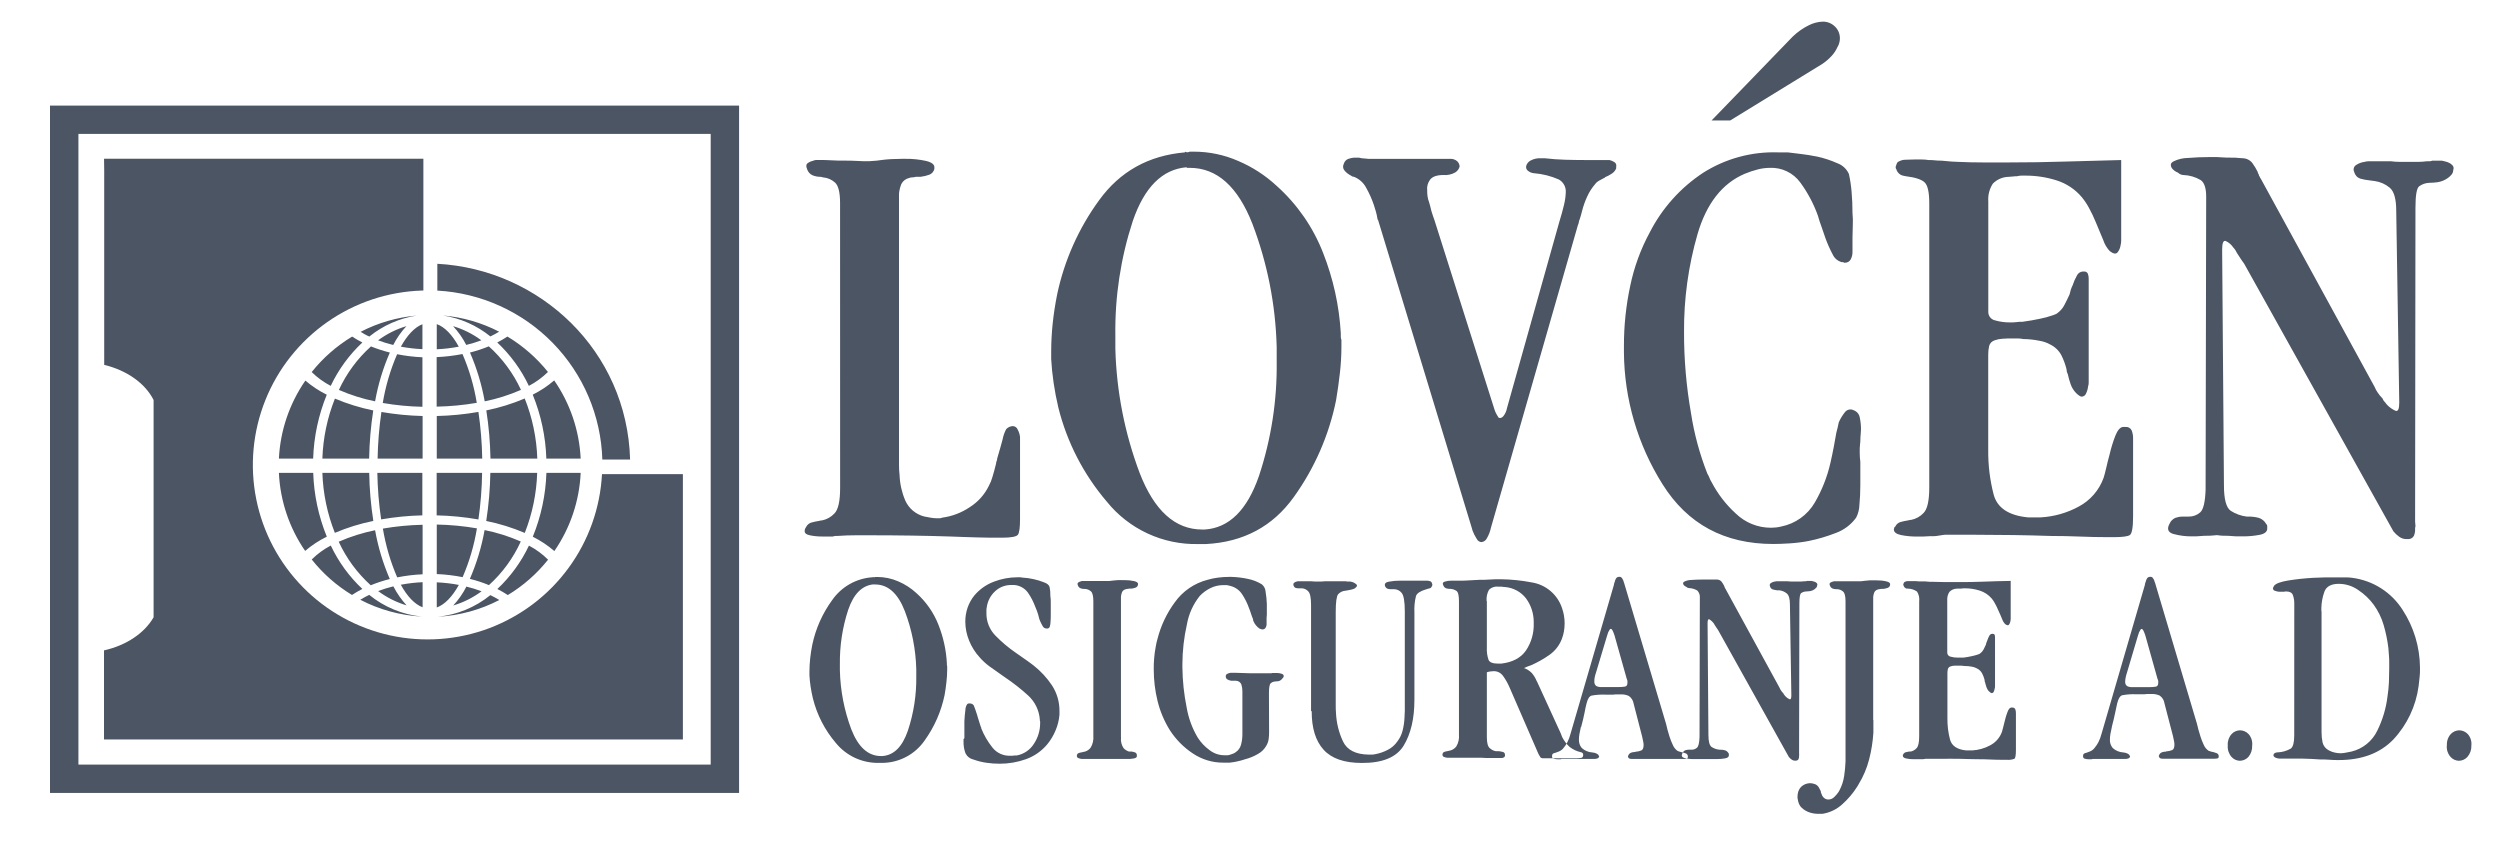 <svg width="166" height="56" viewBox="0 0 166 56" fill="none" xmlns="http://www.w3.org/2000/svg">
<g clip-path="url(#clip0_947_16198)">
<path fill-rule="evenodd" clip-rule="evenodd" d="M55.781 13.493C55.781 12.774 55.667 12.319 55.442 12.119C55.227 11.925 54.953 11.805 54.664 11.78C54.637 11.781 54.61 11.774 54.586 11.76C54.56 11.748 54.533 11.742 54.505 11.742C54.313 11.745 54.122 11.709 53.945 11.636C53.859 11.596 53.783 11.538 53.721 11.466C53.66 11.394 53.614 11.31 53.588 11.219C53.507 11.034 53.527 10.9 53.646 10.822C53.761 10.745 53.89 10.691 54.026 10.662C54.08 10.636 54.139 10.623 54.198 10.624H54.355C54.649 10.624 54.933 10.624 55.214 10.645C55.495 10.665 55.763 10.665 56.029 10.665C56.295 10.665 56.607 10.665 56.885 10.685C57.164 10.705 57.435 10.705 57.701 10.705L57.979 10.685C58.139 10.685 58.326 10.652 58.539 10.624C58.752 10.596 58.937 10.579 59.175 10.566C59.413 10.553 59.654 10.546 59.892 10.546H60.132C60.587 10.54 61.041 10.587 61.485 10.685C61.882 10.779 62.07 10.938 62.042 11.143V11.221C62.021 11.307 61.979 11.387 61.921 11.453C61.862 11.519 61.788 11.57 61.705 11.601C61.519 11.669 61.325 11.716 61.127 11.74H60.808C60.731 11.764 60.651 11.777 60.57 11.778C60.501 11.776 60.433 11.79 60.37 11.818C60.26 11.842 60.156 11.889 60.066 11.958C59.976 12.027 59.903 12.115 59.851 12.215C59.768 12.419 59.715 12.634 59.694 12.853V30.891C59.694 31.111 59.706 31.331 59.732 31.549C59.753 32.131 59.882 32.704 60.112 33.239C60.228 33.498 60.401 33.727 60.618 33.91C60.835 34.092 61.09 34.223 61.365 34.294L61.783 34.372C61.921 34.398 62.061 34.412 62.201 34.413H62.381C62.444 34.414 62.505 34.4 62.561 34.372C63.217 34.285 63.844 34.047 64.392 33.676C64.937 33.332 65.375 32.843 65.658 32.265C65.762 32.076 65.842 31.876 65.899 31.668C65.978 31.415 66.058 31.111 66.137 30.793C66.138 30.731 66.152 30.67 66.177 30.613C66.201 30.556 66.214 30.495 66.216 30.433C66.351 29.983 66.471 29.562 66.575 29.169C66.619 28.933 66.7 28.705 66.813 28.493C66.928 28.372 67.085 28.301 67.251 28.293C67.32 28.295 67.387 28.317 67.444 28.356C67.5 28.395 67.544 28.45 67.57 28.514C67.656 28.67 67.71 28.842 67.73 29.019V34.471C67.73 35.027 67.684 35.371 67.591 35.503C67.497 35.634 67.145 35.703 66.535 35.703C65.924 35.703 65.375 35.703 64.802 35.682C64.23 35.662 63.668 35.65 63.111 35.624C62.234 35.596 61.371 35.575 60.522 35.563C59.671 35.551 58.823 35.543 57.972 35.543H56.799C56.412 35.543 56.039 35.556 55.662 35.584H55.523C55.448 35.585 55.375 35.598 55.305 35.624H54.588C54.313 35.626 54.039 35.598 53.77 35.543C53.517 35.49 53.406 35.384 53.433 35.224C53.432 35.175 53.446 35.127 53.471 35.085C53.502 35.041 53.529 34.995 53.552 34.946C53.628 34.82 53.75 34.729 53.892 34.693C54.042 34.652 54.194 34.619 54.348 34.595C54.382 34.593 54.416 34.586 54.449 34.574C54.494 34.56 54.541 34.553 54.588 34.554C54.901 34.49 55.186 34.33 55.404 34.096C55.657 33.845 55.784 33.282 55.784 32.407L55.781 13.493ZM78.679 10.07C78.728 10.097 78.782 10.111 78.838 10.111C78.894 10.111 78.949 10.097 78.998 10.07H79.271C80.286 10.07 81.29 10.28 82.219 10.688C83.158 11.087 84.02 11.646 84.767 12.339C86.133 13.561 87.19 15.087 87.854 16.794C88.526 18.497 88.923 20.296 89.029 22.124V22.361C89.026 22.43 89.04 22.499 89.07 22.561V23.04C89.069 23.618 89.035 24.195 88.969 24.77C88.903 25.364 88.817 25.969 88.715 26.578C88.245 28.894 87.289 31.084 85.909 33.004C84.515 34.951 82.573 35.992 80.084 36.125H79.565C78.403 36.152 77.25 35.912 76.196 35.422C75.142 34.933 74.215 34.207 73.487 33.302C71.948 31.499 70.849 29.365 70.275 27.067C70.144 26.51 70.038 25.959 69.959 25.415C69.879 24.87 69.826 24.346 69.799 23.844V23.356C69.8 22.731 69.833 22.107 69.898 21.486C69.964 20.851 70.065 20.201 70.197 19.538C70.675 17.284 71.624 15.156 72.983 13.293C74.365 11.384 76.264 10.326 78.679 10.118V10.07ZM78.8 11.105C77.179 11.236 75.984 12.43 75.214 14.684C74.414 17.133 74.024 19.697 74.059 22.273V23.148C74.132 25.97 74.677 28.76 75.672 31.402C76.641 33.908 78.028 35.161 79.833 35.161H79.993C81.614 35.055 82.815 33.868 83.597 31.6C84.411 29.144 84.808 26.57 84.772 23.983V23.04C84.701 20.243 84.156 17.479 83.161 14.864C82.19 12.385 80.803 11.145 78.998 11.145H78.8V11.105ZM97.759 35.161L91.504 14.606L91.484 14.586C91.476 14.577 91.471 14.568 91.467 14.557C91.464 14.547 91.462 14.536 91.463 14.525C91.439 14.371 91.406 14.219 91.365 14.069C91.324 13.923 91.278 13.771 91.225 13.612C91.092 13.219 90.923 12.839 90.719 12.478C90.547 12.143 90.259 11.881 89.908 11.742C89.874 11.741 89.841 11.734 89.809 11.722C89.771 11.71 89.737 11.689 89.708 11.661C89.549 11.584 89.407 11.475 89.29 11.343C89.232 11.279 89.195 11.199 89.185 11.114C89.174 11.029 89.191 10.943 89.232 10.867C89.253 10.794 89.291 10.727 89.343 10.672C89.395 10.616 89.459 10.574 89.531 10.548C89.677 10.495 89.831 10.467 89.987 10.467H90.187C90.234 10.467 90.281 10.474 90.326 10.488C90.358 10.5 90.391 10.507 90.425 10.508C90.505 10.508 90.586 10.515 90.665 10.528C90.731 10.54 90.797 10.547 90.863 10.548H96.28C96.367 10.542 96.454 10.553 96.536 10.58C96.618 10.607 96.694 10.651 96.759 10.708C96.808 10.754 96.847 10.809 96.875 10.87C96.902 10.931 96.917 10.997 96.918 11.064C96.875 11.221 96.775 11.356 96.637 11.444C96.397 11.583 96.119 11.645 95.842 11.621C95.417 11.621 95.125 11.722 94.966 11.919C94.804 12.129 94.732 12.393 94.766 12.655C94.766 12.762 94.766 12.881 94.786 13.015C94.801 13.151 94.835 13.285 94.887 13.412C94.913 13.493 94.938 13.584 94.966 13.69C94.994 13.796 95.019 13.903 95.044 14.009C95.072 14.117 95.106 14.223 95.146 14.328C95.184 14.434 95.219 14.525 95.244 14.606L99.228 27.175C99.265 27.3 99.318 27.42 99.385 27.532C99.439 27.613 99.479 27.679 99.507 27.732C99.613 27.785 99.72 27.752 99.823 27.633C99.947 27.477 100.03 27.293 100.064 27.097L103.529 14.765C103.66 14.34 103.767 13.956 103.848 13.612C103.917 13.338 103.957 13.057 103.967 12.774C103.979 12.603 103.943 12.432 103.862 12.28C103.781 12.129 103.658 12.004 103.508 11.919C102.985 11.688 102.425 11.547 101.855 11.502C101.7 11.489 101.553 11.427 101.437 11.325C101.395 11.289 101.364 11.242 101.346 11.189C101.329 11.137 101.326 11.081 101.338 11.026C101.358 10.951 101.392 10.88 101.44 10.818C101.488 10.757 101.548 10.705 101.617 10.667C101.835 10.546 102.084 10.491 102.333 10.508H102.571C103.025 10.561 103.475 10.594 103.926 10.607C104.377 10.619 104.83 10.627 105.281 10.627H106.877C106.99 10.657 107.097 10.704 107.196 10.766C107.245 10.796 107.284 10.842 107.305 10.895C107.327 10.949 107.33 11.008 107.315 11.064V11.183C107.257 11.321 107.161 11.439 107.036 11.522C106.886 11.623 106.725 11.707 106.558 11.775C106.558 11.803 106.558 11.816 106.537 11.816H106.517C106.411 11.869 106.299 11.93 106.18 11.995C106.08 12.047 105.993 12.121 105.927 12.213C105.708 12.464 105.527 12.746 105.39 13.05C105.248 13.357 105.134 13.676 105.051 14.004C105.025 14.11 104.998 14.209 104.972 14.302C104.947 14.396 104.919 14.482 104.894 14.555C104.863 14.618 104.842 14.686 104.833 14.755C104.823 14.824 104.803 14.89 104.772 14.952L98.998 35.042C98.945 35.295 98.851 35.536 98.719 35.758C98.684 35.825 98.634 35.881 98.571 35.923C98.509 35.964 98.437 35.99 98.362 35.996C98.3 35.99 98.24 35.969 98.187 35.934C98.135 35.899 98.093 35.852 98.063 35.796C97.942 35.609 97.841 35.409 97.764 35.199L97.759 35.161ZM123.486 29.71V30.11C123.487 30.296 123.501 30.482 123.526 30.666V32.184C123.526 32.662 123.506 33.107 123.465 33.517C123.459 33.815 123.384 34.107 123.248 34.372C122.913 34.834 122.448 35.186 121.913 35.384C121.326 35.614 120.72 35.794 120.102 35.92C119.684 36 119.261 36.053 118.836 36.08C118.426 36.107 118.061 36.12 117.742 36.12C114.502 36.12 112.053 34.8 110.397 32.161C108.741 29.533 107.852 26.496 107.829 23.391V22.959C107.827 21.619 107.968 20.282 108.249 18.972C108.506 17.735 108.942 16.542 109.544 15.431C110.363 13.827 111.585 12.463 113.089 11.472C114.575 10.53 116.31 10.058 118.068 10.118H118.704C118.892 10.144 119.163 10.177 119.522 10.217C119.882 10.258 120.257 10.318 120.657 10.397C121.115 10.497 121.561 10.643 121.989 10.834C122.16 10.895 122.318 10.989 122.451 11.112C122.585 11.236 122.692 11.384 122.766 11.55C122.854 11.943 122.914 12.342 122.946 12.744C122.987 13.194 123.005 13.657 123.005 14.135C123.033 14.419 123.039 14.705 123.025 14.99C123.012 15.269 123.005 15.529 123.005 15.767V16.721C123.01 16.897 122.969 17.071 122.885 17.227C122.847 17.297 122.789 17.355 122.719 17.394C122.648 17.432 122.568 17.45 122.488 17.444H122.427C122.427 17.444 122.409 17.431 122.409 17.406H122.288C122.158 17.37 122.037 17.306 121.934 17.219C121.832 17.131 121.749 17.023 121.693 16.9C121.509 16.554 121.349 16.196 121.214 15.828C121.133 15.586 121.048 15.341 120.961 15.091C120.867 14.838 120.781 14.586 120.707 14.315C120.426 13.531 120.033 12.791 119.54 12.119C119.309 11.802 119.004 11.547 118.65 11.377C118.296 11.207 117.906 11.127 117.514 11.145C117.253 11.148 116.992 11.181 116.739 11.244C116.433 11.32 116.133 11.42 115.842 11.543C114.355 12.18 113.313 13.512 112.717 15.539C112.107 17.653 111.805 19.843 111.82 22.043C111.815 23.843 111.969 25.64 112.279 27.413C112.491 28.799 112.858 30.157 113.373 31.46C113.429 31.548 113.476 31.641 113.512 31.739C113.548 31.837 113.595 31.93 113.652 32.017C114.062 32.803 114.608 33.51 115.265 34.106C115.89 34.709 116.726 35.045 117.595 35.042C117.708 35.041 117.821 35.035 117.934 35.022C118.048 35.009 118.16 34.989 118.271 34.961C118.735 34.869 119.173 34.68 119.558 34.405C119.943 34.131 120.264 33.778 120.502 33.37C120.978 32.552 121.327 31.667 121.538 30.745C121.617 30.401 121.69 30.056 121.756 29.71C121.822 29.363 121.883 29.035 121.936 28.716C121.967 28.618 121.993 28.518 122.014 28.417C122.042 28.299 122.067 28.164 122.095 28.041C122.199 27.805 122.333 27.584 122.493 27.383C122.558 27.29 122.655 27.224 122.765 27.199C122.875 27.173 122.991 27.189 123.091 27.244C123.193 27.281 123.284 27.345 123.354 27.429C123.424 27.513 123.47 27.614 123.488 27.722C123.544 27.984 123.572 28.251 123.569 28.518C123.568 28.631 123.562 28.743 123.549 28.855C123.535 28.967 123.528 29.081 123.529 29.194C123.529 29.294 123.522 29.393 123.508 29.492C123.496 29.576 123.489 29.661 123.488 29.745L123.486 29.71ZM113.646 8.001L119.033 2.433C119.35 2.126 119.713 1.87 120.11 1.675C120.394 1.531 120.706 1.449 121.024 1.437C121.177 1.433 121.329 1.461 121.471 1.519C121.613 1.576 121.742 1.662 121.85 1.771C121.955 1.874 122.037 1.998 122.092 2.135C122.147 2.271 122.173 2.418 122.169 2.565C122.167 2.659 122.154 2.753 122.128 2.843C122.106 2.942 122.065 3.037 122.009 3.121C121.92 3.325 121.8 3.512 121.652 3.678C121.463 3.89 121.249 4.078 121.014 4.237L114.882 8.001H113.646ZM140.847 10.589V15.997C140.845 16.091 140.832 16.184 140.809 16.275C140.787 16.45 140.718 16.615 140.609 16.753C140.502 16.885 140.33 16.86 140.09 16.675C139.892 16.464 139.743 16.212 139.654 15.936C139.494 15.552 139.32 15.147 139.147 14.722C139.018 14.409 138.872 14.104 138.709 13.806C138.574 13.552 138.414 13.312 138.231 13.091C137.791 12.569 137.211 12.183 136.559 11.978C135.888 11.764 135.187 11.658 134.482 11.661H134.229C134.128 11.662 134.028 11.676 133.93 11.702C133.83 11.702 133.73 11.709 133.631 11.722C133.547 11.734 133.463 11.741 133.378 11.742C133.181 11.745 132.986 11.786 132.804 11.864C132.623 11.943 132.459 12.056 132.322 12.198C132.097 12.546 131.992 12.958 132.023 13.371V20.692C132.017 20.823 132.056 20.953 132.135 21.058C132.215 21.164 132.328 21.238 132.456 21.269C132.793 21.367 133.142 21.413 133.492 21.408C133.626 21.408 133.758 21.408 133.89 21.388C134.021 21.367 134.143 21.367 134.29 21.367C134.687 21.314 135.072 21.248 135.445 21.168C135.742 21.11 136.035 21.03 136.321 20.93C136.389 20.908 136.455 20.882 136.519 20.851C136.562 20.831 136.603 20.804 136.638 20.77C136.826 20.63 136.979 20.447 137.083 20.237C137.202 20.012 137.316 19.779 137.423 19.541C137.448 19.435 137.476 19.334 137.501 19.242C137.533 19.14 137.574 19.04 137.623 18.944C137.694 18.723 137.788 18.509 137.901 18.307C137.935 18.228 137.991 18.16 138.061 18.111C138.131 18.062 138.213 18.034 138.299 18.028H138.378C138.429 18.023 138.481 18.033 138.526 18.058C138.571 18.083 138.608 18.121 138.631 18.168C138.672 18.276 138.692 18.391 138.689 18.506V25.407C138.69 25.493 138.676 25.579 138.649 25.66C138.63 25.826 138.583 25.988 138.509 26.138C138.486 26.198 138.444 26.249 138.391 26.285C138.338 26.32 138.275 26.339 138.21 26.338C138.16 26.328 138.113 26.307 138.071 26.277C137.991 26.227 137.918 26.166 137.853 26.098C137.692 25.935 137.569 25.738 137.494 25.521C137.414 25.293 137.348 25.061 137.296 24.825C137.244 24.727 137.216 24.618 137.215 24.507C137.136 24.191 137.023 23.885 136.878 23.593C136.714 23.283 136.456 23.033 136.141 22.878C135.913 22.749 135.663 22.664 135.404 22.625C135.059 22.554 134.708 22.516 134.356 22.513C134.231 22.488 134.105 22.474 133.978 22.473H133.639C133.401 22.473 133.176 22.473 132.963 22.493C132.79 22.501 132.619 22.535 132.456 22.594C132.366 22.619 132.284 22.666 132.217 22.733C132.151 22.799 132.103 22.881 132.079 22.971C132.037 23.16 132.016 23.354 132.018 23.548V29.872C132.007 30.872 132.128 31.869 132.378 32.837C132.616 33.724 133.376 34.23 134.657 34.354H135.493C136.38 34.307 137.245 34.062 138.025 33.638C138.795 33.23 139.385 32.548 139.679 31.729C139.73 31.569 139.791 31.344 139.857 31.053C139.922 30.762 139.996 30.469 140.077 30.178C140.173 29.759 140.299 29.347 140.454 28.946C140.601 28.574 140.766 28.374 140.961 28.349H141.12C141.204 28.338 141.289 28.354 141.363 28.392C141.438 28.431 141.499 28.492 141.538 28.567C141.611 28.75 141.644 28.946 141.637 29.143V34.276C141.637 35.017 141.564 35.434 141.419 35.528C141.275 35.622 140.913 35.667 140.363 35.667H139.965C139.353 35.667 138.729 35.654 138.094 35.627C137.456 35.601 136.828 35.589 136.22 35.589C135.376 35.56 134.531 35.54 133.687 35.528C132.843 35.516 131.999 35.51 131.154 35.508H129.139L128.979 35.528C128.873 35.541 128.741 35.561 128.581 35.589C128.422 35.617 128.237 35.589 128.024 35.609C127.811 35.629 127.599 35.627 127.386 35.627H127.267C126.919 35.629 126.572 35.596 126.231 35.528C125.912 35.462 125.752 35.336 125.752 35.151C125.753 35.123 125.76 35.095 125.773 35.07C125.786 35.046 125.793 35.019 125.793 34.992C125.806 34.992 125.819 34.988 125.83 34.981C125.841 34.974 125.849 34.964 125.854 34.951L125.874 34.911C125.949 34.785 126.07 34.695 126.211 34.658C126.362 34.616 126.515 34.584 126.669 34.559C126.703 34.558 126.736 34.551 126.768 34.539C126.813 34.525 126.86 34.519 126.907 34.519C127.221 34.455 127.507 34.295 127.725 34.061C127.977 33.81 128.103 33.246 128.103 32.371V13.493C128.103 12.776 128.003 12.318 127.804 12.119C127.605 11.92 127.187 11.781 126.55 11.702C126.516 11.7 126.483 11.693 126.451 11.682C126.419 11.67 126.385 11.663 126.35 11.661C126.244 11.636 126.147 11.581 126.072 11.502C125.994 11.425 125.939 11.329 125.912 11.224C125.889 11.204 125.876 11.175 125.874 11.145V11.064C125.899 10.986 125.927 10.913 125.952 10.847C125.967 10.813 125.989 10.784 126.017 10.76C126.045 10.736 126.077 10.718 126.112 10.708C126.235 10.643 126.371 10.608 126.51 10.607C126.697 10.607 126.907 10.589 127.148 10.589H127.586C127.745 10.589 127.905 10.601 128.062 10.627C128.196 10.627 128.336 10.627 128.483 10.647C128.629 10.667 128.766 10.667 128.9 10.667C129.166 10.695 129.407 10.713 129.597 10.728C129.787 10.743 129.936 10.748 130.015 10.748C130.572 10.774 131.129 10.786 131.686 10.786H133.401C134.647 10.786 135.888 10.767 137.124 10.728C138.357 10.688 139.601 10.655 140.847 10.627V10.589Z" fill="#4B5563"/>
<path fill-rule="evenodd" clip-rule="evenodd" d="M160.363 34.456V34.655C160.363 34.716 160.369 34.776 160.381 34.835C160.395 34.908 160.389 34.984 160.363 35.055V35.161C160.366 35.304 160.338 35.447 160.282 35.579C160.247 35.643 160.196 35.697 160.133 35.736C160.07 35.774 159.999 35.795 159.925 35.796H159.809C159.627 35.801 159.448 35.745 159.302 35.637C159.16 35.535 159.032 35.415 158.922 35.28L149.012 17.51C148.947 17.429 148.887 17.345 148.832 17.257C148.738 17.11 148.64 16.958 148.533 16.799C148.504 16.737 148.471 16.677 148.435 16.619C148.395 16.554 148.349 16.494 148.295 16.44C148.17 16.25 147.995 16.099 147.789 16.002C147.632 15.949 147.551 16.136 147.551 16.559V16.599L147.67 32.232C147.67 33.16 147.824 33.724 148.128 33.922C148.447 34.126 148.808 34.256 149.184 34.301H149.303C149.524 34.299 149.745 34.325 149.959 34.38C150.174 34.44 150.356 34.583 150.466 34.777C150.489 34.801 150.51 34.828 150.527 34.858C150.538 34.882 150.544 34.909 150.544 34.936V35.095C150.544 35.308 150.375 35.447 150.038 35.513C149.67 35.583 149.297 35.617 148.923 35.614H148.723C148.538 35.614 148.359 35.614 148.186 35.594C148.014 35.574 147.86 35.574 147.728 35.574C147.608 35.575 147.488 35.569 147.368 35.553C147.316 35.544 147.264 35.537 147.211 35.533C147.131 35.536 147.05 35.542 146.971 35.553C146.839 35.568 146.706 35.575 146.573 35.574C146.439 35.574 146.287 35.574 146.115 35.594C145.942 35.614 145.763 35.614 145.578 35.614C145.15 35.622 144.724 35.568 144.311 35.455C143.954 35.348 143.868 35.123 144.058 34.777C144.133 34.597 144.276 34.455 144.456 34.38C144.61 34.328 144.772 34.301 144.934 34.301H145.332C145.611 34.307 145.882 34.208 146.092 34.023C146.305 33.836 146.425 33.33 146.452 32.505L146.49 13.055C146.49 12.496 146.37 12.132 146.132 11.96C145.782 11.752 145.385 11.635 144.978 11.621C144.916 11.619 144.855 11.606 144.798 11.583C144.731 11.555 144.67 11.515 144.618 11.464C144.491 11.415 144.377 11.34 144.281 11.244C144.239 11.206 144.205 11.16 144.181 11.109C144.157 11.058 144.144 11.002 144.142 10.945C144.142 10.893 144.163 10.843 144.2 10.806C144.241 10.766 144.288 10.732 144.339 10.708C144.632 10.567 144.952 10.492 145.276 10.488C145.74 10.45 146.226 10.429 146.73 10.429H146.89C147.128 10.429 147.353 10.429 147.566 10.45C147.779 10.47 147.979 10.467 148.164 10.467C148.348 10.467 148.508 10.467 148.642 10.488C148.735 10.499 148.828 10.506 148.921 10.508C149.044 10.511 149.165 10.541 149.275 10.596C149.384 10.651 149.481 10.73 149.557 10.827C149.693 11.015 149.813 11.215 149.916 11.424C149.914 11.445 149.917 11.467 149.924 11.487C149.931 11.508 149.942 11.527 149.957 11.543C149.984 11.576 149.998 11.618 149.995 11.661C150.023 11.69 150.043 11.725 150.055 11.762C150.068 11.799 150.088 11.833 150.114 11.861L157.681 25.703C157.728 25.822 157.789 25.936 157.861 26.042C157.959 26.193 158.073 26.333 158.2 26.459C158.224 26.534 158.265 26.603 158.319 26.659C158.379 26.72 158.432 26.786 158.479 26.857C158.641 27.033 158.838 27.175 159.056 27.274C159.229 27.34 159.31 27.163 159.31 26.738V26.697L159.11 14.009C159.11 13.212 158.965 12.696 158.671 12.458C158.387 12.222 158.042 12.07 157.676 12.021C157.622 12.02 157.569 12.013 157.517 12C157.464 11.987 157.411 11.981 157.357 11.98C157.142 11.958 156.93 11.918 156.721 11.861C156.623 11.828 156.535 11.771 156.465 11.694C156.396 11.618 156.347 11.524 156.324 11.424C156.301 11.383 156.287 11.338 156.282 11.293C156.277 11.247 156.281 11.2 156.294 11.156C156.307 11.111 156.329 11.07 156.358 11.034C156.387 10.998 156.422 10.968 156.463 10.945C156.626 10.842 156.809 10.775 157 10.748C157.091 10.723 157.184 10.709 157.278 10.708H158.752C158.951 10.735 159.15 10.748 159.35 10.748H160.563C160.756 10.748 160.949 10.734 161.141 10.708H161.321C161.383 10.709 161.445 10.695 161.5 10.667H162.136C162.264 10.694 162.391 10.726 162.516 10.766C162.628 10.803 162.73 10.864 162.815 10.945C162.862 10.988 162.896 11.044 162.914 11.105C162.926 11.172 162.919 11.241 162.893 11.305C162.891 11.415 162.849 11.521 162.774 11.603C162.705 11.686 162.625 11.759 162.536 11.821C162.335 11.965 162.102 12.06 161.857 12.099C161.673 12.124 161.487 12.138 161.3 12.139C161.056 12.148 160.82 12.231 160.624 12.377C160.465 12.511 160.386 12.987 160.386 13.809L160.363 34.456Z" fill="#4B5563"/>
<path fill-rule="evenodd" clip-rule="evenodd" d="M57.959 38.311C57.982 38.324 58.008 38.331 58.035 38.331C58.062 38.331 58.088 38.324 58.111 38.311H58.25C58.731 38.312 59.206 38.412 59.646 38.604C60.09 38.793 60.499 39.058 60.854 39.386C61.501 39.966 62.002 40.689 62.318 41.498C62.637 42.306 62.824 43.16 62.872 44.028V44.141C62.872 44.174 62.879 44.206 62.893 44.235V44.463C62.892 44.736 62.876 45.01 62.844 45.282C62.814 45.563 62.774 45.851 62.723 46.14C62.498 47.234 62.044 48.269 61.391 49.175C61.08 49.623 60.668 49.99 60.188 50.247C59.707 50.505 59.173 50.644 58.628 50.655H58.374C57.825 50.669 57.279 50.556 56.78 50.326C56.281 50.096 55.841 49.754 55.495 49.327C54.765 48.471 54.245 47.458 53.975 46.367C53.913 46.104 53.862 45.844 53.823 45.586C53.785 45.328 53.759 45.08 53.747 44.842V44.614C53.747 44.319 53.763 44.023 53.795 43.729C53.826 43.428 53.874 43.119 53.937 42.806C54.163 41.737 54.612 40.728 55.257 39.846C55.562 39.406 55.964 39.04 56.432 38.777C56.9 38.514 57.421 38.361 57.956 38.328L57.959 38.311ZM58.015 38.801C57.247 38.865 56.681 39.431 56.318 40.499C55.938 41.66 55.752 42.876 55.768 44.098V44.521C55.801 45.858 56.058 47.179 56.528 48.431C56.989 49.612 57.647 50.202 58.501 50.202H58.577C59.345 50.155 59.914 49.593 60.284 48.515C60.67 47.351 60.859 46.131 60.841 44.905V44.455C60.809 43.13 60.553 41.819 60.081 40.58C59.622 39.399 58.965 38.809 58.111 38.809H58.015V38.801ZM64.035 49.018V48.659C64.035 48.56 64.035 48.439 64.035 48.303C64.035 48.166 64.035 48.024 64.035 47.888C64.047 47.622 64.07 47.382 64.101 47.151C64.102 47.011 64.144 46.874 64.222 46.757C64.246 46.733 64.276 46.717 64.308 46.709C64.343 46.706 64.378 46.706 64.412 46.709C64.462 46.709 64.511 46.722 64.554 46.747C64.595 46.77 64.63 46.802 64.658 46.84C64.698 46.93 64.732 47.022 64.762 47.116C64.805 47.248 64.853 47.389 64.903 47.539V47.556C64.954 47.708 64.997 47.85 65.035 47.981C65.073 48.113 65.104 48.209 65.129 48.272C65.142 48.285 65.152 48.302 65.157 48.32C65.16 48.336 65.16 48.352 65.157 48.368C65.34 48.823 65.588 49.249 65.894 49.633C66.038 49.817 66.225 49.963 66.439 50.058C66.652 50.153 66.886 50.195 67.12 50.179H67.244C67.291 50.178 67.337 50.172 67.383 50.162C67.406 50.164 67.429 50.164 67.451 50.162C67.473 50.157 67.495 50.157 67.517 50.162C67.751 50.118 67.973 50.025 68.169 49.891C68.366 49.756 68.532 49.582 68.657 49.38C68.922 48.98 69.064 48.511 69.065 48.032V47.9C69.053 47.88 69.046 47.858 69.044 47.834V47.769C68.996 47.157 68.716 46.587 68.262 46.175C67.792 45.746 67.291 45.352 66.763 44.996C66.712 44.958 66.659 44.92 66.6 44.883C66.542 44.844 66.492 44.809 66.441 44.771C66.188 44.594 65.934 44.414 65.681 44.232C65.454 44.063 65.245 43.871 65.058 43.658C64.755 43.331 64.515 42.951 64.349 42.538C64.184 42.136 64.098 41.707 64.096 41.273C64.095 40.962 64.146 40.652 64.245 40.357C64.347 40.06 64.501 39.782 64.698 39.538C65.045 39.128 65.49 38.813 65.993 38.624C66.495 38.43 67.029 38.331 67.568 38.331H67.72C67.77 38.331 67.82 38.338 67.869 38.351C68.125 38.363 68.379 38.398 68.629 38.455C68.868 38.506 69.102 38.578 69.328 38.67C69.541 38.746 69.665 38.852 69.695 38.991C69.731 39.165 69.747 39.342 69.743 39.52V39.575C69.764 39.706 69.774 39.838 69.771 39.97C69.771 40.198 69.771 40.443 69.771 40.706C69.771 40.969 69.771 41.161 69.751 41.356C69.731 41.551 69.703 41.667 69.639 41.705C69.615 41.718 69.59 41.727 69.564 41.733C69.538 41.737 69.513 41.737 69.488 41.733C69.435 41.733 69.383 41.718 69.338 41.69C69.293 41.662 69.257 41.621 69.234 41.574C69.172 41.467 69.115 41.356 69.065 41.242C69.028 41.161 69 41.076 68.981 40.989C68.961 40.901 68.946 40.838 68.933 40.8C68.908 40.714 68.88 40.625 68.847 40.547C68.814 40.468 68.781 40.37 68.743 40.294C68.621 39.96 68.457 39.643 68.254 39.35C68.149 39.205 68.013 39.085 67.857 38.998C67.7 38.91 67.526 38.858 67.347 38.844H67.158C66.751 38.836 66.358 38.989 66.064 39.269C65.759 39.555 65.566 39.938 65.516 40.352C65.504 40.404 65.498 40.458 65.499 40.511V40.691C65.492 40.971 65.541 41.251 65.645 41.511C65.749 41.772 65.904 42.009 66.101 42.209C66.51 42.629 66.959 43.007 67.441 43.339L68.064 43.775C68.267 43.914 68.454 44.05 68.632 44.189C69.108 44.565 69.522 45.013 69.857 45.517C70.189 46.031 70.36 46.632 70.349 47.243V47.45C70.32 47.807 70.235 48.157 70.095 48.487C69.96 48.82 69.775 49.131 69.548 49.41C69.172 49.866 68.68 50.212 68.123 50.41C67.563 50.611 66.972 50.713 66.377 50.711C66.077 50.712 65.778 50.69 65.481 50.645C65.188 50.602 64.9 50.529 64.622 50.427C64.505 50.4 64.395 50.344 64.303 50.266C64.211 50.188 64.139 50.089 64.093 49.977C64.016 49.752 63.977 49.516 63.979 49.279V49.072L64.035 49.018ZM74.436 48.963C74.405 49.214 74.465 49.468 74.606 49.679C74.705 49.782 74.827 49.859 74.963 49.904C74.992 49.9 75.021 49.9 75.049 49.904C75.077 49.906 75.105 49.906 75.133 49.904C75.22 49.912 75.306 49.934 75.386 49.969C75.454 50 75.49 50.073 75.49 50.184C75.49 50.296 75.429 50.334 75.272 50.364C75.101 50.397 74.926 50.406 74.753 50.392H74.712C74.611 50.392 74.51 50.392 74.411 50.392C74.312 50.392 74.216 50.392 74.127 50.392C74.061 50.396 73.996 50.396 73.93 50.392H73.826C73.674 50.392 73.522 50.392 73.373 50.392C73.223 50.392 73.071 50.392 72.919 50.392C72.767 50.392 72.618 50.392 72.466 50.392C72.314 50.392 72.165 50.392 72.013 50.392H71.805C71.734 50.381 71.664 50.362 71.597 50.336C71.567 50.324 71.542 50.303 71.525 50.276C71.508 50.249 71.501 50.217 71.504 50.184V50.167C71.505 50.136 71.515 50.106 71.531 50.079C71.548 50.053 71.57 50.031 71.597 50.015C71.663 49.986 71.733 49.967 71.805 49.959C71.845 49.946 71.887 49.936 71.929 49.931C71.97 49.925 72.011 49.916 72.051 49.904C72.203 49.857 72.336 49.761 72.428 49.63C72.562 49.401 72.621 49.136 72.598 48.872V39.917C72.598 39.578 72.544 39.36 72.438 39.267C72.336 39.175 72.207 39.12 72.071 39.107C72.058 39.11 72.045 39.11 72.033 39.107C72.02 39.104 72.007 39.104 71.995 39.107C71.908 39.109 71.822 39.092 71.742 39.059C71.7 39.041 71.664 39.013 71.634 38.979C71.604 38.945 71.582 38.905 71.569 38.862C71.534 38.773 71.541 38.713 71.6 38.675C71.653 38.639 71.714 38.613 71.777 38.599C71.8 38.586 71.826 38.58 71.853 38.579H71.929C72.068 38.579 72.203 38.579 72.334 38.579C72.466 38.579 72.588 38.579 72.722 38.579C72.856 38.579 72.995 38.579 73.127 38.579H73.514H73.646L73.912 38.548C73.998 38.536 74.1 38.528 74.213 38.521C74.327 38.513 74.439 38.521 74.553 38.521H74.667C74.882 38.517 75.097 38.539 75.308 38.586C75.495 38.629 75.584 38.703 75.561 38.801V38.839C75.551 38.88 75.532 38.918 75.504 38.949C75.476 38.981 75.441 39.005 75.401 39.019C75.313 39.051 75.221 39.074 75.128 39.085H74.966C74.93 39.097 74.892 39.104 74.854 39.105C74.821 39.103 74.788 39.109 74.758 39.123C74.704 39.133 74.653 39.156 74.609 39.188C74.566 39.221 74.53 39.264 74.505 39.312C74.466 39.409 74.442 39.51 74.431 39.613V48.945L74.436 48.963ZM84.268 48.603C84.268 48.758 84.259 48.913 84.24 49.066C84.221 49.215 84.172 49.358 84.098 49.489C83.968 49.733 83.767 49.934 83.523 50.066C83.26 50.219 82.978 50.336 82.683 50.412C82.5 50.474 82.314 50.525 82.125 50.564C81.966 50.598 81.806 50.624 81.644 50.64C81.61 50.636 81.575 50.636 81.54 50.64C81.506 50.643 81.471 50.643 81.436 50.64H81.229C80.507 50.644 79.801 50.43 79.203 50.028C78.596 49.626 78.079 49.103 77.683 48.492C77.308 47.892 77.031 47.237 76.863 46.55C76.694 45.865 76.609 45.163 76.609 44.458C76.609 44.205 76.609 43.952 76.637 43.699C76.657 43.444 76.691 43.19 76.741 42.94C76.754 42.854 76.771 42.765 76.789 42.687C76.806 42.601 76.828 42.517 76.855 42.434C77.076 41.553 77.468 40.724 78.007 39.993C78.535 39.25 79.311 38.719 80.195 38.495C80.418 38.43 80.645 38.383 80.874 38.354C81.118 38.321 81.365 38.305 81.611 38.306H81.781C82.143 38.317 82.503 38.361 82.857 38.437C83.184 38.502 83.497 38.624 83.782 38.796C83.856 38.856 83.917 38.93 83.961 39.015C84.004 39.099 84.03 39.192 84.035 39.287C84.08 39.555 84.108 39.825 84.118 40.096V40.812C84.107 40.884 84.101 40.957 84.101 41.03V41.397C84.11 41.503 84.083 41.609 84.025 41.698C84.003 41.727 83.974 41.752 83.941 41.769C83.908 41.785 83.872 41.794 83.835 41.794C83.799 41.794 83.764 41.787 83.731 41.774L83.627 41.736C83.543 41.677 83.467 41.607 83.402 41.528C83.329 41.446 83.272 41.35 83.232 41.248C83.221 41.226 83.212 41.204 83.204 41.182C83.2 41.159 83.2 41.136 83.204 41.113C83.154 41.001 83.11 40.885 83.073 40.767C83.035 40.645 82.992 40.514 82.941 40.398C82.827 40.073 82.675 39.763 82.487 39.474C82.311 39.195 82.033 38.993 81.713 38.91C81.673 38.897 81.632 38.887 81.591 38.88C81.549 38.875 81.507 38.866 81.467 38.852H81.214C80.923 38.853 80.636 38.92 80.375 39.049C80.11 39.179 79.87 39.355 79.666 39.568C79.224 40.12 78.928 40.776 78.808 41.473C78.614 42.334 78.514 43.215 78.511 44.098V44.324C78.522 45.217 78.617 46.107 78.795 46.982C78.916 47.688 79.165 48.365 79.532 48.98C79.736 49.299 79.998 49.577 80.304 49.8C80.599 50.035 80.966 50.158 81.343 50.149C81.403 50.153 81.463 50.153 81.523 50.149C81.584 50.143 81.645 50.127 81.702 50.104C81.76 50.088 81.817 50.069 81.872 50.045C81.933 50.022 81.99 49.99 82.042 49.952C82.226 49.832 82.357 49.646 82.409 49.433C82.468 49.209 82.496 48.977 82.495 48.745V45.907C82.496 45.754 82.474 45.601 82.429 45.454C82.401 45.379 82.35 45.315 82.284 45.27C82.218 45.225 82.14 45.201 82.059 45.201H81.984H81.88C81.839 45.198 81.799 45.198 81.758 45.201C81.669 45.19 81.583 45.161 81.505 45.118C81.469 45.098 81.439 45.069 81.419 45.034C81.399 44.999 81.389 44.959 81.391 44.918V44.9C81.389 44.866 81.398 44.832 81.417 44.804C81.436 44.775 81.463 44.753 81.495 44.741C81.564 44.708 81.637 44.685 81.713 44.672H81.966C82.293 44.685 82.624 44.695 82.956 44.703H83.946H84.42C84.446 44.703 84.472 44.697 84.496 44.685H84.749C84.864 44.683 84.979 44.699 85.088 44.733C85.19 44.764 85.24 44.817 85.24 44.893C85.239 44.922 85.229 44.951 85.213 44.976C85.182 45.021 85.147 45.062 85.109 45.1C85.049 45.167 84.969 45.213 84.881 45.232C84.806 45.245 84.731 45.251 84.655 45.252C84.55 45.26 84.45 45.302 84.372 45.373C84.296 45.441 84.258 45.663 84.258 46.041L84.268 48.603ZM87.054 47.21V40.178C87.054 39.699 86.993 39.398 86.874 39.272C86.77 39.154 86.625 39.08 86.469 39.064H86.203C86.135 39.066 86.068 39.053 86.005 39.026C85.972 39.007 85.944 38.98 85.923 38.947C85.902 38.915 85.888 38.878 85.884 38.839C85.876 38.811 85.878 38.782 85.888 38.755C85.898 38.728 85.916 38.704 85.939 38.688C85.99 38.65 86.048 38.624 86.109 38.612C86.129 38.601 86.152 38.595 86.175 38.594H87.034C87.118 38.606 87.202 38.612 87.287 38.612H87.748C87.817 38.613 87.887 38.607 87.955 38.594C88.022 38.597 88.089 38.597 88.156 38.594C88.224 38.594 88.29 38.594 88.353 38.594C88.388 38.597 88.422 38.597 88.457 38.594C88.491 38.59 88.526 38.59 88.561 38.594C88.662 38.594 88.761 38.594 88.862 38.594H89.163H89.353C89.379 38.606 89.408 38.612 89.437 38.612H89.541C89.575 38.609 89.61 38.609 89.645 38.612C89.687 38.617 89.729 38.626 89.769 38.639C89.882 38.67 89.985 38.729 90.07 38.809C90.146 38.885 90.096 38.978 89.918 39.092C89.817 39.128 89.712 39.156 89.607 39.176C89.513 39.196 89.422 39.211 89.333 39.224C89.148 39.236 88.975 39.32 88.852 39.459C88.746 39.591 88.692 39.983 88.692 40.638V46.797C88.692 46.98 88.692 47.164 88.71 47.354C88.741 48.003 88.898 48.64 89.174 49.228C89.444 49.8 90.013 50.093 90.881 50.106C90.957 50.106 91.03 50.106 91.098 50.106C91.167 50.106 91.24 50.091 91.316 50.078C91.602 50.025 91.879 49.929 92.137 49.795C92.399 49.665 92.623 49.47 92.788 49.228C92.954 49.011 93.073 48.761 93.137 48.495C93.206 48.216 93.247 47.931 93.259 47.645C93.271 47.496 93.279 47.344 93.279 47.194V40.61C93.279 39.932 93.206 39.515 93.061 39.358C93.003 39.286 92.929 39.228 92.846 39.188C92.763 39.147 92.672 39.125 92.58 39.123H92.327C92.256 39.123 92.185 39.111 92.119 39.085C92.048 39.05 91.993 38.989 91.967 38.915C91.916 38.763 92 38.662 92.22 38.622C92.476 38.575 92.736 38.553 92.995 38.556H93.249C93.335 38.556 93.421 38.556 93.502 38.556H93.737C93.851 38.556 93.958 38.556 94.059 38.556C94.16 38.556 94.241 38.556 94.312 38.556H94.368C94.393 38.56 94.419 38.56 94.444 38.556C94.475 38.553 94.507 38.553 94.538 38.556H94.634C94.671 38.552 94.708 38.552 94.745 38.556C94.82 38.556 94.893 38.569 94.963 38.594C94.996 38.605 95.024 38.625 95.046 38.652C95.067 38.679 95.081 38.712 95.085 38.746C95.085 38.746 95.085 38.761 95.105 38.773V38.812C95.109 38.821 95.109 38.832 95.105 38.842C95.102 38.851 95.102 38.861 95.105 38.87C95.092 38.909 95.073 38.947 95.049 38.981C95.028 39.016 94.995 39.043 94.956 39.057L94.814 39.095L94.69 39.133C94.312 39.247 94.09 39.386 94.021 39.575C93.933 39.93 93.898 40.296 93.917 40.661V46.466C93.917 47.711 93.681 48.722 93.208 49.502C92.735 50.281 91.807 50.667 90.422 50.66C89.266 50.66 88.421 50.368 87.89 49.785C87.358 49.201 87.094 48.35 87.097 47.23L87.054 47.21Z" fill="#4B5563"/>
<path fill-rule="evenodd" clip-rule="evenodd" d="M96.875 39.914C96.875 39.537 96.82 39.31 96.706 39.234C96.593 39.159 96.463 39.113 96.328 39.102H96.29C96.211 39.102 96.132 39.092 96.055 39.075C96.013 39.063 95.973 39.043 95.939 39.015C95.906 38.988 95.877 38.954 95.857 38.915C95.769 38.763 95.791 38.662 95.923 38.622C96.066 38.577 96.216 38.554 96.366 38.556C96.43 38.552 96.493 38.552 96.556 38.556C96.617 38.556 96.68 38.556 96.744 38.556C96.787 38.553 96.832 38.553 96.875 38.556H96.951C97.141 38.556 97.341 38.556 97.557 38.536L98.235 38.5C98.461 38.5 98.696 38.5 98.942 38.48C99.188 38.46 99.431 38.462 99.669 38.462C100.349 38.472 101.027 38.541 101.695 38.67C102.159 38.74 102.593 38.938 102.951 39.241C103.309 39.544 103.575 39.94 103.721 40.385C103.834 40.706 103.891 41.044 103.891 41.384C103.891 41.567 103.876 41.75 103.845 41.93C103.813 42.103 103.766 42.272 103.703 42.436C103.537 42.863 103.248 43.23 102.873 43.491C102.493 43.757 102.089 43.985 101.665 44.172L101.429 44.255C101.348 44.288 101.269 44.321 101.193 44.359C101.39 44.427 101.568 44.541 101.713 44.69C101.843 44.841 101.948 45.012 102.024 45.196L102.07 45.282C102.09 45.314 102.106 45.349 102.118 45.386L103.637 48.702C103.648 48.748 103.664 48.792 103.686 48.834C103.703 48.871 103.718 48.909 103.731 48.947C103.854 49.187 104.017 49.403 104.212 49.587C104.434 49.764 104.694 49.887 104.972 49.947C105.014 49.954 105.053 49.974 105.084 50.002C105.096 50.015 105.106 50.03 105.112 50.047C105.119 50.063 105.122 50.081 105.122 50.099V50.136C105.124 50.179 105.114 50.221 105.094 50.258C105.082 50.275 105.066 50.29 105.048 50.301C105.031 50.312 105.011 50.32 104.99 50.324C104.901 50.336 104.808 50.346 104.706 50.351C104.605 50.356 104.493 50.351 104.367 50.351C104.24 50.351 104.159 50.351 104.048 50.351C103.936 50.351 103.82 50.351 103.706 50.351H103.584C103.483 50.351 103.384 50.351 103.283 50.351C103.182 50.351 103.088 50.351 102.999 50.351C102.959 50.348 102.918 50.348 102.878 50.351H102.754H102.5C102.442 50.355 102.384 50.346 102.331 50.324C102.285 50.296 102.252 50.253 102.237 50.202C102.223 50.176 102.207 50.15 102.189 50.126C102.168 50.098 102.152 50.066 102.141 50.033L100.216 45.603C100.104 45.347 99.964 45.104 99.8 44.877C99.728 44.776 99.632 44.695 99.52 44.64C99.408 44.586 99.284 44.56 99.16 44.566C99.094 44.566 99.027 44.572 98.962 44.584C98.891 44.584 98.813 44.617 98.727 44.64V48.94C98.727 49.317 98.787 49.56 98.914 49.673C99.029 49.782 99.174 49.854 99.329 49.881C99.364 49.877 99.399 49.877 99.433 49.881C99.468 49.884 99.503 49.884 99.537 49.881C99.63 49.891 99.721 49.91 99.811 49.937C99.892 49.962 99.932 50.03 99.932 50.144C99.934 50.171 99.929 50.199 99.918 50.223C99.906 50.248 99.889 50.27 99.866 50.286C99.819 50.317 99.763 50.333 99.707 50.331C99.691 50.33 99.675 50.33 99.659 50.331C99.644 50.334 99.628 50.334 99.613 50.331H98.668C98.565 50.319 98.461 50.313 98.357 50.313H98.045C97.896 50.313 97.747 50.313 97.602 50.313C97.458 50.313 97.316 50.313 97.177 50.313C97.037 50.313 96.878 50.313 96.734 50.313C96.589 50.313 96.442 50.313 96.29 50.313H96.083C96.012 50.303 95.942 50.284 95.875 50.258C95.845 50.246 95.819 50.225 95.802 50.198C95.785 50.17 95.778 50.138 95.781 50.106V50.088C95.783 50.057 95.793 50.027 95.809 50.001C95.826 49.974 95.848 49.952 95.875 49.937C95.941 49.907 96.011 49.889 96.083 49.881C96.123 49.867 96.165 49.858 96.207 49.853C96.248 49.847 96.288 49.837 96.328 49.825C96.481 49.778 96.613 49.682 96.706 49.552C96.84 49.323 96.899 49.058 96.875 48.793V39.914ZM98.727 39.894V43.003C98.712 43.277 98.75 43.552 98.838 43.812C98.914 43.989 99.134 44.065 99.499 44.065H99.669C100.429 43.979 100.976 43.688 101.32 43.2C101.68 42.666 101.861 42.032 101.839 41.389V41.278C101.837 40.725 101.659 40.187 101.333 39.74C101.167 39.523 100.959 39.344 100.719 39.213C100.48 39.083 100.217 39.003 99.945 38.981C99.856 38.981 99.775 38.961 99.692 38.953H99.484C99.373 38.939 99.26 38.95 99.154 38.986C99.048 39.021 98.951 39.08 98.871 39.158C98.742 39.389 98.686 39.654 98.712 39.917L98.727 39.894ZM104.972 48.264C104.934 48.426 104.904 48.578 104.878 48.717C104.854 48.847 104.841 48.98 104.84 49.112C104.832 49.315 104.9 49.513 105.03 49.668C105.222 49.844 105.468 49.947 105.727 49.962C105.833 49.969 105.936 49.997 106.031 50.045C106.092 50.073 106.139 50.124 106.162 50.187C106.171 50.194 106.178 50.204 106.18 50.215V50.243C106.173 50.269 106.16 50.292 106.142 50.312C106.124 50.332 106.101 50.347 106.076 50.356C106.001 50.385 105.921 50.398 105.841 50.394H105.823C105.646 50.394 105.474 50.394 105.317 50.394C105.16 50.394 104.972 50.394 104.797 50.394H103.701C103.675 50.395 103.65 50.403 103.627 50.415H103.437C103.345 50.416 103.253 50.403 103.164 50.377C103.125 50.366 103.093 50.34 103.073 50.304C103.054 50.27 103.049 50.228 103.06 50.19C103.056 50.161 103.06 50.131 103.072 50.105C103.084 50.078 103.102 50.055 103.126 50.038C103.177 50.011 103.231 49.992 103.288 49.982L103.541 49.886C103.663 49.831 103.767 49.743 103.843 49.633C103.931 49.529 104.006 49.415 104.068 49.294C104.159 49.121 104.229 48.938 104.276 48.748L107.165 38.832C107.165 38.796 107.172 38.761 107.186 38.728C107.198 38.695 107.208 38.662 107.221 38.624C107.236 38.547 107.265 38.473 107.307 38.407C107.328 38.373 107.357 38.346 107.392 38.328C107.426 38.309 107.466 38.301 107.505 38.303C107.538 38.295 107.573 38.297 107.604 38.309C107.636 38.321 107.664 38.342 107.685 38.369C107.727 38.424 107.762 38.484 107.788 38.548C107.799 38.579 107.809 38.61 107.816 38.642C107.823 38.668 107.833 38.693 107.844 38.718L110.63 48.077C110.655 48.191 110.686 48.33 110.724 48.464C110.762 48.598 110.805 48.755 110.855 48.907C110.917 49.104 110.994 49.296 111.083 49.481C111.15 49.639 111.261 49.773 111.402 49.868L111.516 49.906L111.648 49.944H111.689C111.774 49.968 111.859 49.995 111.942 50.028C111.978 50.042 112.01 50.067 112.033 50.099C112.056 50.131 112.07 50.168 112.074 50.207V50.245C112.074 50.321 112.043 50.364 111.98 50.377C111.911 50.389 111.842 50.395 111.772 50.394H109.508C109.445 50.394 109.384 50.394 109.328 50.394C109.268 50.398 109.208 50.398 109.148 50.394H108.389C108.328 50.398 108.267 50.392 108.209 50.374C108.185 50.365 108.163 50.353 108.143 50.339C108.126 50.321 108.116 50.298 108.115 50.273C108.106 50.266 108.1 50.256 108.097 50.245V50.215C108.111 50.19 108.124 50.162 108.135 50.131C108.143 50.107 108.156 50.085 108.173 50.066C108.222 50.015 108.283 49.979 108.351 49.962C108.422 49.942 108.495 49.933 108.568 49.934C108.581 49.921 108.591 49.914 108.596 49.914H108.624C108.748 49.905 108.869 49.877 108.984 49.83C109.085 49.785 109.136 49.663 109.136 49.461C109.134 49.382 109.124 49.303 109.105 49.226C109.088 49.132 109.065 49.029 109.04 48.915L108.475 46.729C108.46 46.625 108.424 46.525 108.368 46.436C108.313 46.347 108.24 46.27 108.153 46.211C107.987 46.136 107.806 46.1 107.624 46.107H107.305C107.242 46.119 107.178 46.125 107.115 46.124H106.588C106.281 46.111 105.973 46.133 105.671 46.19C105.527 46.236 105.418 46.415 105.342 46.729C105.304 46.878 105.258 47.083 105.21 47.341C105.162 47.599 105.084 47.915 104.982 48.292L104.972 48.264ZM105.985 44.627C105.941 44.752 105.906 44.881 105.881 45.011C105.868 45.1 105.862 45.19 105.864 45.28C105.862 45.333 105.873 45.385 105.897 45.433C105.92 45.481 105.955 45.522 105.998 45.553C106.103 45.605 106.22 45.629 106.337 45.621C106.401 45.621 106.466 45.621 106.535 45.621C106.613 45.617 106.692 45.617 106.77 45.621C106.846 45.621 106.927 45.621 107.024 45.621C107.12 45.621 107.206 45.621 107.307 45.621H107.457C107.602 45.623 107.748 45.613 107.892 45.591C108.006 45.573 108.062 45.487 108.062 45.338C108.065 45.297 108.065 45.255 108.062 45.214C108.054 45.165 108.039 45.118 108.016 45.075L107.203 42.188C107.168 42.075 107.124 41.965 107.072 41.86C107.034 41.791 106.996 41.756 106.958 41.756C106.945 41.757 106.932 41.76 106.92 41.767C106.909 41.774 106.899 41.783 106.892 41.794C106.867 41.83 106.845 41.868 106.826 41.908C106.796 41.953 106.774 42.004 106.76 42.057C106.742 42.12 106.72 42.188 106.694 42.264L105.985 44.627ZM119.459 49.866V49.962C119.457 49.99 119.457 50.018 119.459 50.045C119.468 50.079 119.468 50.115 119.459 50.149V50.205C119.46 50.273 119.448 50.341 119.423 50.405C119.406 50.435 119.381 50.461 119.351 50.479C119.321 50.497 119.286 50.507 119.251 50.508H119.195C119.111 50.51 119.028 50.483 118.96 50.432C118.893 50.384 118.832 50.327 118.78 50.263L114.082 41.837C114.05 41.798 114.021 41.757 113.996 41.713C113.953 41.645 113.905 41.571 113.854 41.498C113.841 41.473 113.826 41.442 113.808 41.412C113.725 41.295 113.619 41.196 113.497 41.121C113.421 41.096 113.383 41.182 113.383 41.374V41.392L113.439 48.801C113.439 49.241 113.512 49.507 113.657 49.603C113.809 49.7 113.983 49.761 114.163 49.78H114.221C114.326 49.779 114.431 49.792 114.533 49.818C114.633 49.848 114.717 49.916 114.768 50.007C114.78 50.018 114.789 50.031 114.796 50.045C114.798 50.058 114.798 50.071 114.796 50.083V50.159C114.796 50.258 114.713 50.324 114.543 50.356C114.368 50.388 114.191 50.403 114.014 50.402H113.92C113.831 50.402 113.748 50.402 113.667 50.402C113.586 50.402 113.512 50.402 113.451 50.402C113.395 50.407 113.338 50.407 113.282 50.402H113.206H113.092C113.029 50.407 112.967 50.407 112.904 50.402C112.841 50.402 112.768 50.402 112.687 50.402C112.605 50.402 112.519 50.402 112.433 50.402C112.232 50.405 112.032 50.38 111.838 50.329C111.668 50.278 111.628 50.169 111.717 50.007C111.734 49.965 111.76 49.926 111.792 49.893C111.825 49.861 111.864 49.835 111.906 49.818C111.979 49.793 112.055 49.78 112.132 49.78H112.322C112.453 49.782 112.581 49.735 112.679 49.648C112.78 49.562 112.836 49.322 112.849 48.932L112.869 39.715C112.88 39.623 112.87 39.53 112.841 39.443C112.812 39.355 112.763 39.275 112.699 39.209C112.532 39.111 112.343 39.056 112.15 39.049C112.121 39.048 112.092 39.041 112.066 39.029C112.034 39.017 112.005 38.998 111.98 38.973C111.921 38.949 111.866 38.914 111.82 38.87C111.8 38.852 111.784 38.83 111.773 38.806C111.762 38.781 111.755 38.755 111.755 38.728C111.754 38.716 111.757 38.704 111.762 38.692C111.766 38.681 111.774 38.671 111.782 38.662C111.802 38.643 111.824 38.627 111.848 38.614C111.987 38.548 112.138 38.513 112.291 38.51C112.512 38.493 112.742 38.483 112.98 38.483H113.056C113.17 38.483 113.277 38.483 113.378 38.483C113.479 38.483 113.573 38.483 113.662 38.483C113.75 38.483 113.824 38.483 113.887 38.483C113.931 38.485 113.975 38.485 114.019 38.483C114.077 38.483 114.135 38.498 114.187 38.524C114.239 38.55 114.285 38.588 114.32 38.634C114.385 38.724 114.443 38.819 114.492 38.918C114.491 38.938 114.497 38.958 114.51 38.973C114.517 38.981 114.522 38.99 114.525 38.999C114.528 39.009 114.529 39.019 114.528 39.029C114.541 39.043 114.552 39.059 114.558 39.077C114.563 39.095 114.572 39.11 114.586 39.123L118.172 45.684C118.194 45.74 118.222 45.794 118.256 45.844C118.302 45.915 118.357 45.981 118.418 46.041C118.429 46.077 118.448 46.11 118.474 46.137C118.502 46.166 118.527 46.197 118.55 46.231C118.625 46.316 118.719 46.383 118.823 46.428C118.904 46.461 118.945 46.375 118.945 46.175V46.155L118.851 40.142C118.851 39.765 118.783 39.52 118.643 39.406C118.508 39.295 118.345 39.224 118.172 39.199C118.147 39.201 118.121 39.201 118.096 39.199C118.071 39.195 118.045 39.195 118.02 39.199C117.918 39.188 117.817 39.168 117.719 39.14C117.672 39.125 117.63 39.099 117.597 39.063C117.564 39.027 117.54 38.983 117.529 38.935C117.508 38.896 117.503 38.851 117.515 38.808C117.528 38.766 117.556 38.73 117.595 38.708C117.672 38.66 117.758 38.628 117.848 38.614C117.891 38.602 117.935 38.595 117.98 38.594H118.679C118.773 38.607 118.867 38.614 118.962 38.614H119.537C119.629 38.614 119.72 38.607 119.811 38.594H119.897C119.926 38.595 119.954 38.589 119.98 38.576H120.3C120.361 38.588 120.421 38.604 120.479 38.624C120.533 38.64 120.581 38.669 120.621 38.708C120.646 38.727 120.663 38.755 120.67 38.786C120.677 38.817 120.673 38.849 120.659 38.877C120.658 38.929 120.638 38.98 120.603 39.019C120.57 39.058 120.532 39.093 120.49 39.123C120.394 39.191 120.284 39.236 120.168 39.254C120.084 39.266 119.999 39.273 119.915 39.274C119.799 39.279 119.687 39.318 119.593 39.386C119.517 39.449 119.479 39.677 119.479 40.066L119.459 49.866ZM124.392 47.809C124.392 47.961 124.392 48.105 124.392 48.242C124.392 48.381 124.392 48.52 124.392 48.657C124.354 49.255 124.259 49.847 124.109 50.427C123.96 51.009 123.724 51.565 123.41 52.077C123.396 52.105 123.381 52.133 123.364 52.16L123.298 52.264C123.031 52.683 122.707 53.064 122.336 53.395C121.969 53.735 121.509 53.959 121.014 54.037C120.992 54.034 120.97 54.034 120.948 54.037C120.926 54.041 120.904 54.041 120.882 54.037H120.73C120.531 54.038 120.334 54.006 120.145 53.943C119.957 53.879 119.785 53.776 119.639 53.642C119.56 53.573 119.499 53.486 119.459 53.389C119.417 53.293 119.389 53.192 119.375 53.088C119.363 53.055 119.356 53.02 119.355 52.985V52.899C119.356 52.814 119.365 52.729 119.383 52.646C119.399 52.566 119.428 52.489 119.469 52.418C119.537 52.29 119.642 52.185 119.77 52.117C119.903 52.043 120.053 52.004 120.206 52.003C120.26 52.004 120.313 52.011 120.365 52.023C120.427 52.037 120.487 52.056 120.545 52.079C120.639 52.125 120.718 52.197 120.771 52.287C120.819 52.369 120.863 52.453 120.902 52.539C120.899 52.549 120.899 52.56 120.902 52.57C120.905 52.574 120.906 52.579 120.906 52.584C120.906 52.589 120.905 52.593 120.902 52.598C120.928 52.674 120.956 52.744 120.986 52.813C121.018 52.883 121.067 52.945 121.128 52.992C121.17 53.026 121.218 53.051 121.27 53.068C121.316 53.082 121.363 53.088 121.411 53.088C121.554 53.086 121.689 53.028 121.789 52.927C121.895 52.828 121.99 52.718 122.072 52.598C122.083 52.575 122.096 52.553 122.11 52.532C122.124 52.511 122.137 52.489 122.148 52.466C122.298 52.176 122.4 51.863 122.45 51.54C122.5 51.216 122.531 50.889 122.543 50.561V39.932C122.543 39.593 122.49 39.376 122.384 39.282C122.281 39.19 122.151 39.134 122.014 39.123C122.002 39.124 121.99 39.124 121.979 39.123C121.966 39.119 121.953 39.119 121.941 39.123C121.85 39.125 121.759 39.109 121.675 39.075C121.634 39.055 121.598 39.028 121.569 38.994C121.54 38.96 121.518 38.92 121.505 38.877C121.467 38.789 121.477 38.728 121.533 38.69C121.587 38.653 121.648 38.628 121.713 38.614C121.736 38.602 121.762 38.595 121.789 38.594H121.865C122.004 38.594 122.138 38.594 122.27 38.594C122.402 38.594 122.523 38.594 122.657 38.594C122.792 38.594 122.931 38.594 123.063 38.594H123.45H123.582L123.835 38.564C123.924 38.551 124.025 38.543 124.139 38.536C124.253 38.528 124.364 38.536 124.478 38.536H124.605C124.821 38.532 125.037 38.554 125.248 38.602C125.436 38.645 125.524 38.718 125.502 38.816V38.855C125.492 38.895 125.472 38.933 125.444 38.964C125.417 38.996 125.381 39.02 125.342 39.034C125.254 39.066 125.162 39.088 125.068 39.1H124.917C124.88 39.113 124.841 39.12 124.803 39.12C124.77 39.119 124.738 39.125 124.709 39.138C124.655 39.148 124.604 39.17 124.56 39.203C124.516 39.236 124.48 39.278 124.456 39.328C124.415 39.423 124.39 39.525 124.38 39.629V47.809H124.392Z" fill="#4B5563"/>
<path fill-rule="evenodd" clip-rule="evenodd" d="M133.51 38.556V41.121C133.508 41.165 133.501 41.209 133.49 41.252C133.479 41.334 133.447 41.412 133.396 41.478C133.345 41.541 133.264 41.528 133.143 41.44C133.049 41.34 132.978 41.221 132.935 41.091C132.859 40.908 132.778 40.716 132.682 40.516C132.622 40.368 132.552 40.224 132.474 40.084C132.412 39.962 132.336 39.847 132.249 39.742C132.04 39.495 131.765 39.313 131.456 39.216C131.138 39.114 130.807 39.063 130.473 39.064H130.352C130.304 39.065 130.256 39.072 130.21 39.085C130.163 39.082 130.115 39.082 130.068 39.085C130.027 39.088 129.987 39.088 129.946 39.085C129.852 39.085 129.758 39.105 129.671 39.142C129.584 39.18 129.506 39.234 129.44 39.302C129.333 39.467 129.283 39.663 129.298 39.859V43.327C129.295 43.389 129.314 43.451 129.352 43.501C129.39 43.551 129.445 43.586 129.506 43.6C129.665 43.646 129.831 43.668 129.997 43.666C130.06 43.669 130.124 43.669 130.187 43.666C130.25 43.666 130.311 43.666 130.374 43.666C130.564 43.64 130.747 43.608 130.921 43.57C131.062 43.541 131.201 43.504 131.337 43.458C131.37 43.448 131.402 43.435 131.433 43.42C131.453 43.41 131.472 43.397 131.489 43.382C131.579 43.315 131.654 43.229 131.707 43.129C131.762 43.023 131.815 42.912 131.866 42.801C131.866 42.75 131.891 42.702 131.904 42.659C131.918 42.61 131.937 42.562 131.96 42.517C131.993 42.413 132.037 42.312 132.091 42.216C132.108 42.179 132.134 42.147 132.168 42.123C132.201 42.1 132.241 42.087 132.281 42.085H132.319C132.383 42.085 132.423 42.105 132.441 42.151C132.462 42.201 132.471 42.255 132.469 42.31V45.581C132.47 45.622 132.464 45.663 132.451 45.702C132.441 45.781 132.419 45.858 132.385 45.93C132.374 45.958 132.354 45.981 132.329 45.998C132.303 46.015 132.274 46.023 132.243 46.023C132.22 46.019 132.197 46.009 132.178 45.995C132.14 45.971 132.105 45.942 132.074 45.909C131.996 45.833 131.938 45.739 131.904 45.636C131.866 45.529 131.835 45.419 131.81 45.307C131.798 45.283 131.788 45.258 131.78 45.231C131.777 45.206 131.777 45.181 131.78 45.156C131.743 45.006 131.688 44.861 131.618 44.723C131.542 44.575 131.419 44.456 131.268 44.384C131.166 44.326 131.053 44.286 130.937 44.268C130.77 44.236 130.6 44.221 130.43 44.222C130.371 44.209 130.311 44.203 130.25 44.202H130.091C129.977 44.202 129.87 44.202 129.769 44.202C129.683 44.204 129.597 44.22 129.516 44.25C129.473 44.262 129.435 44.284 129.404 44.315C129.373 44.346 129.35 44.385 129.339 44.427C129.318 44.517 129.307 44.608 129.308 44.7V47.698C129.303 48.171 129.361 48.643 129.48 49.102C129.592 49.524 129.951 49.767 130.554 49.828H130.952C131.371 49.805 131.781 49.69 132.15 49.489C132.515 49.297 132.795 48.974 132.932 48.586C132.958 48.51 132.986 48.404 133.018 48.264C133.051 48.125 133.084 47.989 133.122 47.85C133.167 47.651 133.227 47.455 133.302 47.265C133.37 47.088 133.449 46.995 133.538 46.982H133.614C133.653 46.977 133.693 46.985 133.728 47.003C133.764 47.022 133.793 47.05 133.811 47.086C133.845 47.173 133.86 47.266 133.857 47.359V49.79C133.857 50.144 133.824 50.341 133.753 50.384C133.591 50.445 133.418 50.468 133.246 50.45H133.056C132.768 50.45 132.471 50.45 132.17 50.432C131.869 50.415 131.572 50.412 131.284 50.412C130.881 50.412 130.481 50.392 130.086 50.384C129.691 50.377 129.288 50.384 128.885 50.384H127.943H127.867L127.68 50.412C127.604 50.412 127.515 50.412 127.426 50.412C127.338 50.412 127.226 50.412 127.125 50.412H127.069C126.904 50.414 126.74 50.398 126.578 50.364C126.426 50.334 126.35 50.273 126.35 50.184C126.348 50.173 126.348 50.161 126.35 50.149C126.354 50.137 126.354 50.123 126.35 50.111C126.356 50.111 126.362 50.109 126.367 50.105C126.372 50.102 126.376 50.097 126.378 50.091V50.073C126.413 50.013 126.47 49.968 126.537 49.949C126.606 49.931 126.679 49.916 126.755 49.904C126.77 49.906 126.786 49.906 126.801 49.904C126.823 49.9 126.847 49.9 126.869 49.904C127.017 49.873 127.152 49.797 127.254 49.686C127.376 49.567 127.434 49.302 127.434 48.887V39.932C127.463 39.706 127.413 39.476 127.292 39.282C127.118 39.158 126.911 39.09 126.697 39.085H126.651C126.636 39.082 126.619 39.082 126.603 39.085C126.553 39.072 126.508 39.046 126.472 39.009C126.434 38.973 126.408 38.928 126.396 38.877C126.39 38.872 126.386 38.867 126.383 38.86C126.38 38.853 126.378 38.846 126.378 38.839V38.801L126.416 38.698C126.423 38.682 126.433 38.668 126.445 38.657C126.458 38.645 126.473 38.637 126.489 38.632C126.548 38.601 126.613 38.585 126.679 38.586C126.768 38.586 126.869 38.586 126.981 38.586H127.188C127.265 38.586 127.341 38.592 127.416 38.604C127.48 38.604 127.545 38.604 127.614 38.604C127.68 38.608 127.746 38.608 127.811 38.604C127.938 38.617 128.047 38.627 128.143 38.632C128.239 38.637 128.303 38.632 128.341 38.632C128.594 38.644 128.867 38.65 129.133 38.65H129.944C130.536 38.65 131.124 38.65 131.717 38.622C132.309 38.594 132.889 38.586 133.49 38.574L133.51 38.556ZM140.229 48.264C140.191 48.426 140.158 48.578 140.135 48.717C140.111 48.847 140.098 48.98 140.097 49.112C140.088 49.314 140.155 49.513 140.285 49.668C140.477 49.843 140.724 49.947 140.984 49.962C141.089 49.968 141.191 49.997 141.285 50.045C141.346 50.073 141.393 50.124 141.417 50.187C141.417 50.187 141.437 50.21 141.437 50.215V50.243C141.43 50.268 141.417 50.292 141.399 50.312C141.381 50.332 141.358 50.347 141.333 50.356C141.258 50.385 141.178 50.398 141.097 50.394H141.067C140.892 50.394 140.718 50.394 140.561 50.394C140.404 50.394 140.219 50.394 140.054 50.394H138.96C138.933 50.395 138.907 50.402 138.884 50.415H138.697C138.604 50.416 138.512 50.403 138.423 50.377C138.404 50.371 138.386 50.362 138.37 50.35C138.354 50.338 138.341 50.322 138.332 50.305C138.322 50.288 138.316 50.268 138.314 50.248C138.312 50.229 138.313 50.209 138.319 50.19C138.315 50.161 138.319 50.131 138.33 50.104C138.342 50.077 138.361 50.054 138.385 50.038C138.435 50.01 138.489 49.992 138.545 49.982L138.798 49.886C138.92 49.831 139.025 49.743 139.102 49.633C139.188 49.528 139.264 49.414 139.327 49.294C139.417 49.12 139.487 48.937 139.535 48.748L142.422 38.832C142.421 38.796 142.427 38.761 142.44 38.728C142.44 38.695 142.465 38.662 142.478 38.624C142.491 38.547 142.52 38.472 142.564 38.407C142.584 38.373 142.614 38.346 142.648 38.328C142.683 38.309 142.722 38.301 142.761 38.303C142.795 38.296 142.829 38.298 142.861 38.309C142.893 38.321 142.921 38.342 142.941 38.369C142.983 38.424 143.018 38.484 143.045 38.548C143.045 38.586 143.065 38.617 143.073 38.642C143.079 38.668 143.088 38.694 143.101 38.718L145.879 48.062C145.904 48.176 145.937 48.315 145.975 48.449C146.013 48.583 146.056 48.74 146.107 48.892C146.169 49.088 146.244 49.28 146.332 49.466C146.4 49.623 146.511 49.758 146.654 49.853L146.768 49.891L146.9 49.929H146.938C147.024 49.952 147.108 49.98 147.191 50.012C147.227 50.028 147.258 50.053 147.282 50.084C147.305 50.116 147.319 50.153 147.323 50.192V50.23C147.327 50.26 147.32 50.29 147.302 50.315C147.285 50.339 147.259 50.356 147.229 50.361C147.16 50.374 147.091 50.38 147.021 50.379H144.755C144.694 50.379 144.633 50.379 144.577 50.379C144.517 50.383 144.457 50.383 144.398 50.379H143.638C143.577 50.383 143.516 50.376 143.458 50.359C143.433 50.348 143.411 50.333 143.392 50.313C143.375 50.296 143.365 50.272 143.364 50.248C143.364 50.248 143.344 50.225 143.344 50.22V50.19C143.356 50.164 143.368 50.136 143.382 50.106C143.39 50.082 143.403 50.059 143.42 50.04C143.469 49.99 143.532 49.954 143.6 49.937C143.671 49.917 143.744 49.907 143.818 49.909C143.818 49.896 143.838 49.889 143.845 49.889H143.873C143.997 49.88 144.118 49.851 144.233 49.805C144.332 49.76 144.382 49.638 144.382 49.436C144.381 49.356 144.372 49.278 144.354 49.2C144.337 49.107 144.314 49.003 144.289 48.889L143.721 46.704C143.707 46.6 143.671 46.5 143.616 46.411C143.561 46.322 143.488 46.245 143.402 46.185C143.236 46.111 143.055 46.075 142.873 46.081H142.551C142.49 46.094 142.427 46.1 142.364 46.099H141.827C141.521 46.086 141.214 46.108 140.913 46.165C140.768 46.21 140.659 46.39 140.581 46.704C140.543 46.853 140.5 47.058 140.449 47.316C140.398 47.574 140.325 47.89 140.224 48.267L140.229 48.264ZM141.242 44.627C141.198 44.753 141.164 44.881 141.138 45.011C141.122 45.102 141.112 45.193 141.11 45.285C141.108 45.337 141.119 45.39 141.142 45.438C141.165 45.485 141.199 45.526 141.242 45.558C141.347 45.61 141.464 45.633 141.581 45.626C141.645 45.626 141.71 45.626 141.781 45.626C141.86 45.622 141.938 45.622 142.017 45.626C142.093 45.626 142.174 45.626 142.27 45.626C142.366 45.626 142.452 45.626 142.551 45.626H142.703C142.848 45.629 142.993 45.618 143.136 45.596C143.25 45.578 143.308 45.492 143.308 45.343C143.311 45.301 143.311 45.26 143.308 45.219C143.3 45.17 143.283 45.123 143.26 45.08L142.45 42.194C142.414 42.081 142.37 41.971 142.318 41.865C142.28 41.796 142.242 41.761 142.204 41.761C142.191 41.761 142.178 41.765 142.166 41.771C142.155 41.778 142.145 41.788 142.138 41.799C142.113 41.835 142.091 41.873 142.073 41.913C142.042 41.958 142.02 42.009 142.007 42.062C141.986 42.125 141.964 42.194 141.941 42.269L141.242 44.627ZM147.923 49.489C147.913 49.354 147.931 49.219 147.974 49.091C148.018 48.964 148.086 48.846 148.176 48.745C148.247 48.667 148.333 48.605 148.429 48.561C148.524 48.518 148.628 48.494 148.733 48.492C148.841 48.493 148.948 48.516 149.047 48.559C149.146 48.603 149.235 48.666 149.308 48.745C149.398 48.848 149.466 48.969 149.506 49.1C149.547 49.23 149.559 49.368 149.544 49.504C149.558 49.78 149.468 50.051 149.291 50.263C149.218 50.341 149.131 50.404 149.033 50.448C148.935 50.491 148.83 50.514 148.723 50.516C148.62 50.513 148.518 50.489 148.424 50.446C148.329 50.402 148.245 50.34 148.176 50.263C148.086 50.16 148.017 50.039 147.973 49.909C147.93 49.779 147.913 49.641 147.923 49.504V49.489ZM152.34 40.102C152.346 39.899 152.314 39.698 152.246 39.507C152.183 39.35 152.031 39.272 151.793 39.272H151.717C151.712 39.278 151.706 39.282 151.7 39.286C151.693 39.289 151.686 39.291 151.679 39.292H151.322C151.228 39.281 151.136 39.259 151.048 39.226C151.012 39.217 150.981 39.196 150.959 39.166C150.936 39.137 150.924 39.101 150.924 39.064C150.925 39.037 150.935 39.01 150.952 38.989C150.973 38.96 150.99 38.929 151 38.895C151.115 38.746 151.426 38.63 151.935 38.546C152.443 38.462 152.999 38.402 153.604 38.366L154.434 38.338H155.194C155.422 38.338 155.62 38.338 155.789 38.338C155.959 38.338 156.088 38.356 156.177 38.366C156.859 38.453 157.514 38.689 158.095 39.057C158.675 39.426 159.167 39.918 159.535 40.499C160.277 41.637 160.677 42.965 160.687 44.323V44.399C160.687 44.602 160.687 44.799 160.659 44.994C160.632 45.188 160.619 45.381 160.594 45.568C160.415 46.894 159.828 48.132 158.912 49.109C158.032 50.015 156.825 50.468 155.29 50.468C155.088 50.468 154.888 50.468 154.685 50.447C154.482 50.427 154.282 50.43 154.082 50.43L153.477 50.392C153.277 50.379 153.074 50.372 152.874 50.372C152.76 50.372 152.644 50.372 152.525 50.372C152.406 50.372 152.289 50.372 152.175 50.372C152.061 50.372 151.95 50.372 151.836 50.372H151.496H151.451C151.321 50.378 151.191 50.353 151.073 50.298C150.985 50.248 150.947 50.19 150.96 50.129C150.961 50.108 150.966 50.089 150.976 50.071C150.985 50.053 150.999 50.037 151.015 50.025C151.071 49.985 151.137 49.962 151.205 49.957H151.261C151.561 49.941 151.852 49.854 152.112 49.704C152.261 49.59 152.337 49.302 152.337 48.836L152.34 40.102ZM154.151 40.592V48.603C154.149 48.838 154.172 49.072 154.219 49.302C154.247 49.415 154.299 49.521 154.372 49.612C154.445 49.703 154.537 49.776 154.642 49.828C154.76 49.893 154.887 49.941 155.019 49.969C155.155 50.002 155.295 50.018 155.435 50.017C155.561 50.017 155.688 49.99 155.804 49.969C155.921 49.949 156.032 49.929 156.134 49.904C156.505 49.815 156.852 49.644 157.149 49.404C157.446 49.164 157.686 48.861 157.851 48.517C158.205 47.803 158.435 47.033 158.53 46.241C158.58 45.922 158.612 45.602 158.626 45.28C158.626 44.966 158.644 44.665 158.644 44.377V44.038C158.644 43.873 158.644 43.706 158.626 43.532C158.608 43.357 158.6 43.19 158.588 43.026C158.525 42.512 158.421 42.005 158.276 41.508C158.134 41.017 157.906 40.555 157.605 40.142C157.326 39.765 156.983 39.44 156.592 39.181C156.212 38.911 155.757 38.767 155.29 38.766C154.784 38.766 154.472 38.95 154.346 39.272C154.218 39.619 154.148 39.985 154.138 40.354V40.582L154.151 40.592ZM162.475 49.489C162.466 49.354 162.483 49.219 162.527 49.091C162.57 48.964 162.639 48.846 162.729 48.745C162.8 48.668 162.886 48.606 162.982 48.562C163.077 48.519 163.181 48.495 163.286 48.492C163.394 48.493 163.501 48.516 163.601 48.559C163.7 48.603 163.789 48.666 163.863 48.745C163.953 48.848 164.021 48.969 164.061 49.1C164.102 49.23 164.114 49.368 164.099 49.504C164.111 49.782 164.016 50.053 163.833 50.263C163.761 50.341 163.674 50.404 163.577 50.448C163.48 50.491 163.375 50.514 163.268 50.516C163.164 50.513 163.062 50.489 162.968 50.446C162.874 50.402 162.79 50.34 162.721 50.263C162.629 50.16 162.56 50.04 162.516 49.91C162.473 49.779 162.456 49.641 162.468 49.504L162.475 49.489Z" fill="#4B5563"/>
<path fill-rule="evenodd" clip-rule="evenodd" d="M3.32 7.012H49.075V52.651H3.32V7.012ZM5.207 8.891H47.19V50.769H5.207V8.891Z" fill="#4B5563"/>
<path fill-rule="evenodd" clip-rule="evenodd" d="M6.909 10.538H28.112V11.315V18.329V19.293H28.008C25.758 19.367 23.577 20.093 21.733 21.384C19.889 22.675 18.46 24.474 17.623 26.561C16.785 28.649 16.573 30.935 17.014 33.141C17.455 35.347 18.529 37.376 20.106 38.983C21.682 40.589 23.693 41.702 25.892 42.186C28.091 42.67 30.384 42.505 32.49 41.71C34.596 40.914 36.426 39.524 37.754 37.708C39.083 35.892 39.854 33.729 39.972 31.483H45.344V49.099H6.906V43.185C8.391 42.854 9.596 42.039 10.199 40.987V31.18V26.561C9.644 25.455 8.426 24.59 6.919 24.228V17.247V13.055V11.315L6.909 10.538Z" fill="#4B5563"/>
<path fill-rule="evenodd" clip-rule="evenodd" d="M29.039 17.515C35.862 17.884 41.641 23.308 41.839 30.514H39.995C39.908 27.613 38.734 24.851 36.705 22.773C34.676 20.696 31.94 19.455 29.039 19.296V17.515Z" fill="#4B5563"/>
<path fill-rule="evenodd" clip-rule="evenodd" d="M28.013 40.941C26.585 40.866 25.189 40.485 23.921 39.823C24.108 39.709 24.308 39.601 24.516 39.499C25.515 40.313 26.731 40.814 28.013 40.941ZM25.106 39.246C25.437 39.122 25.775 39.017 26.119 38.933C26.354 39.392 26.651 39.818 27 40.198C26.318 39.993 25.677 39.671 25.106 39.246ZM26.625 38.824C27.1 38.735 27.579 38.679 28.061 38.657V40.324C27.525 40.119 27.036 39.596 26.613 38.824H26.625ZM23.374 39.507C22.349 38.886 21.444 38.088 20.699 37.15C21.072 36.779 21.499 36.467 21.965 36.224C22.476 37.307 23.186 38.285 24.06 39.105C23.823 39.227 23.592 39.361 23.369 39.507H23.374ZM22.5 35.966C23.273 35.629 24.079 35.375 24.906 35.207C25.104 36.321 25.432 37.409 25.883 38.447C25.452 38.554 25.028 38.693 24.617 38.862C23.721 38.052 22.998 37.069 22.492 35.973L22.5 35.966ZM25.425 35.098C26.296 34.948 27.177 34.863 28.061 34.845V38.133C27.495 38.158 26.931 38.226 26.375 38.338C25.928 37.304 25.61 36.219 25.425 35.108V35.098ZM20.261 36.58C19.207 35.05 18.604 33.255 18.519 31.4H20.798C20.845 32.853 21.151 34.287 21.7 35.634C21.182 35.888 20.699 36.206 20.261 36.58ZM21.401 31.4H24.516C24.532 32.468 24.624 33.534 24.789 34.59C23.913 34.767 23.057 35.032 22.234 35.381C21.731 34.111 21.451 32.765 21.406 31.4H21.401ZM25.058 31.4H28.044V34.22C27.127 34.241 26.212 34.331 25.308 34.488C25.157 33.465 25.073 32.434 25.055 31.4H25.058ZM18.519 30.449C18.61 28.593 19.218 26.799 20.276 25.271C20.709 25.641 21.186 25.956 21.697 26.209C21.147 27.558 20.841 28.993 20.793 30.449H18.519ZM22.234 26.465C23.056 26.812 23.91 27.076 24.784 27.254C24.62 28.311 24.529 29.379 24.511 30.449H21.406C21.451 29.083 21.733 27.735 22.239 26.465H22.234ZM25.326 27.355C26.23 27.511 27.144 27.601 28.061 27.623V30.449H25.073C25.092 29.413 25.176 28.38 25.326 27.355ZM20.697 24.704C21.445 23.766 22.354 22.969 23.381 22.349C23.6 22.492 23.827 22.622 24.06 22.741C23.186 23.562 22.473 24.539 21.96 25.622C21.496 25.38 21.069 25.07 20.694 24.704H20.697ZM24.62 22.997C25.031 23.164 25.454 23.302 25.886 23.409C25.433 24.447 25.104 25.534 24.906 26.649C24.08 26.482 23.274 26.227 22.502 25.89C23.009 24.794 23.732 23.812 24.63 23.004L24.62 22.997ZM26.367 23.52C26.922 23.631 27.484 23.699 28.049 23.723V27.011C27.166 26.993 26.285 26.909 25.415 26.758C25.6 25.646 25.919 24.56 26.367 23.525V23.52ZM23.946 22.033C25.106 21.431 26.374 21.064 27.677 20.953C26.52 21.13 25.433 21.611 24.523 22.346C24.313 22.26 24.128 22.144 23.946 22.033ZM28.049 21.527V23.184C27.569 23.162 27.09 23.107 26.618 23.019C27.038 22.26 27.525 21.732 28.049 21.529V21.527ZM26.119 22.908C25.775 22.826 25.437 22.722 25.106 22.597C25.673 22.177 26.309 21.858 26.985 21.656C26.637 22.031 26.342 22.453 26.109 22.908H26.119ZM29.411 20.948C30.714 21.058 31.981 21.424 33.142 22.025C32.96 22.136 32.767 22.24 32.562 22.339C31.653 21.605 30.566 21.125 29.411 20.948ZM31.972 22.592C31.641 22.717 31.303 22.821 30.959 22.903C30.726 22.449 30.432 22.029 30.085 21.656C30.759 21.859 31.393 22.176 31.959 22.594L31.972 22.592ZM30.462 23.019C29.98 23.112 29.492 23.17 29.001 23.191V21.522C29.535 21.711 30.032 22.235 30.462 23.019ZM33.697 22.349C34.724 22.967 35.634 23.763 36.384 24.699C36.009 25.067 35.583 25.378 35.117 25.622C34.605 24.539 33.892 23.561 33.018 22.741C33.251 22.621 33.478 22.488 33.697 22.344V22.349ZM34.588 25.89C33.816 26.227 33.01 26.482 32.185 26.649C31.986 25.535 31.658 24.447 31.207 23.409C31.633 23.301 32.051 23.163 32.458 22.997C33.356 23.804 34.081 24.785 34.588 25.88V25.89ZM31.658 26.748C30.777 26.9 29.887 26.984 28.994 27.001V23.712C29.569 23.688 30.143 23.619 30.708 23.508C31.157 24.544 31.476 25.633 31.658 26.748ZM36.799 25.261C37.859 26.792 38.468 28.589 38.557 30.449H36.277C36.23 28.992 35.923 27.556 35.373 26.206C35.885 25.951 36.363 25.634 36.797 25.261H36.799ZM35.669 30.449H32.567C32.548 29.378 32.456 28.309 32.291 27.251C33.166 27.074 34.02 26.809 34.841 26.459C35.349 27.731 35.632 29.081 35.677 30.449H35.669ZM32.012 30.449H29.001V27.623C29.928 27.603 30.853 27.512 31.767 27.352C31.918 28.378 32.002 29.412 32.02 30.449H32.012ZM38.557 31.4C38.472 33.259 37.866 35.057 36.809 36.59C36.374 36.215 35.893 35.895 35.378 35.639C35.928 34.291 36.234 32.855 36.282 31.4H38.557ZM34.839 35.384C34.017 35.035 33.161 34.77 32.286 34.592C32.45 33.535 32.541 32.469 32.559 31.4H35.669C35.626 32.765 35.347 34.113 34.846 35.384H34.839ZM31.759 34.491C30.845 34.331 29.921 34.24 28.994 34.22V31.4H32.012C31.997 32.434 31.915 33.467 31.767 34.491H31.759ZM36.394 37.16C35.649 38.096 34.744 38.893 33.719 39.512C33.496 39.365 33.264 39.231 33.025 39.11C33.898 38.288 34.609 37.311 35.122 36.229C35.589 36.474 36.016 36.788 36.389 37.16H36.394ZM32.466 38.852C32.055 38.682 31.631 38.543 31.199 38.437C31.65 37.399 31.979 36.311 32.177 35.197C33.003 35.363 33.809 35.618 34.58 35.956C34.08 37.055 33.361 38.04 32.466 38.852ZM30.718 38.323C30.152 38.21 29.578 38.141 29.001 38.118V34.83C29.895 34.846 30.787 34.931 31.668 35.083C31.486 36.198 31.167 37.286 30.718 38.323ZM33.155 39.841C31.887 40.499 30.493 40.877 29.067 40.952C30.347 40.825 31.561 40.327 32.559 39.517C32.763 39.615 32.962 39.723 33.155 39.841ZM29.001 40.347V38.667C29.493 38.689 29.984 38.746 30.468 38.839C30.037 39.613 29.538 40.142 29.001 40.337V40.347ZM30.964 38.948C31.308 39.032 31.646 39.137 31.977 39.262C31.409 39.683 30.772 40.002 30.095 40.205C30.446 39.827 30.742 39.401 30.974 38.941L30.964 38.948Z" fill="#4B5563"/>
</g>
<defs>
<clipPath id="clip0_947_16198">
<rect width="165.973" height="56" fill="white"/>
</clipPath>
</defs>
</svg>
